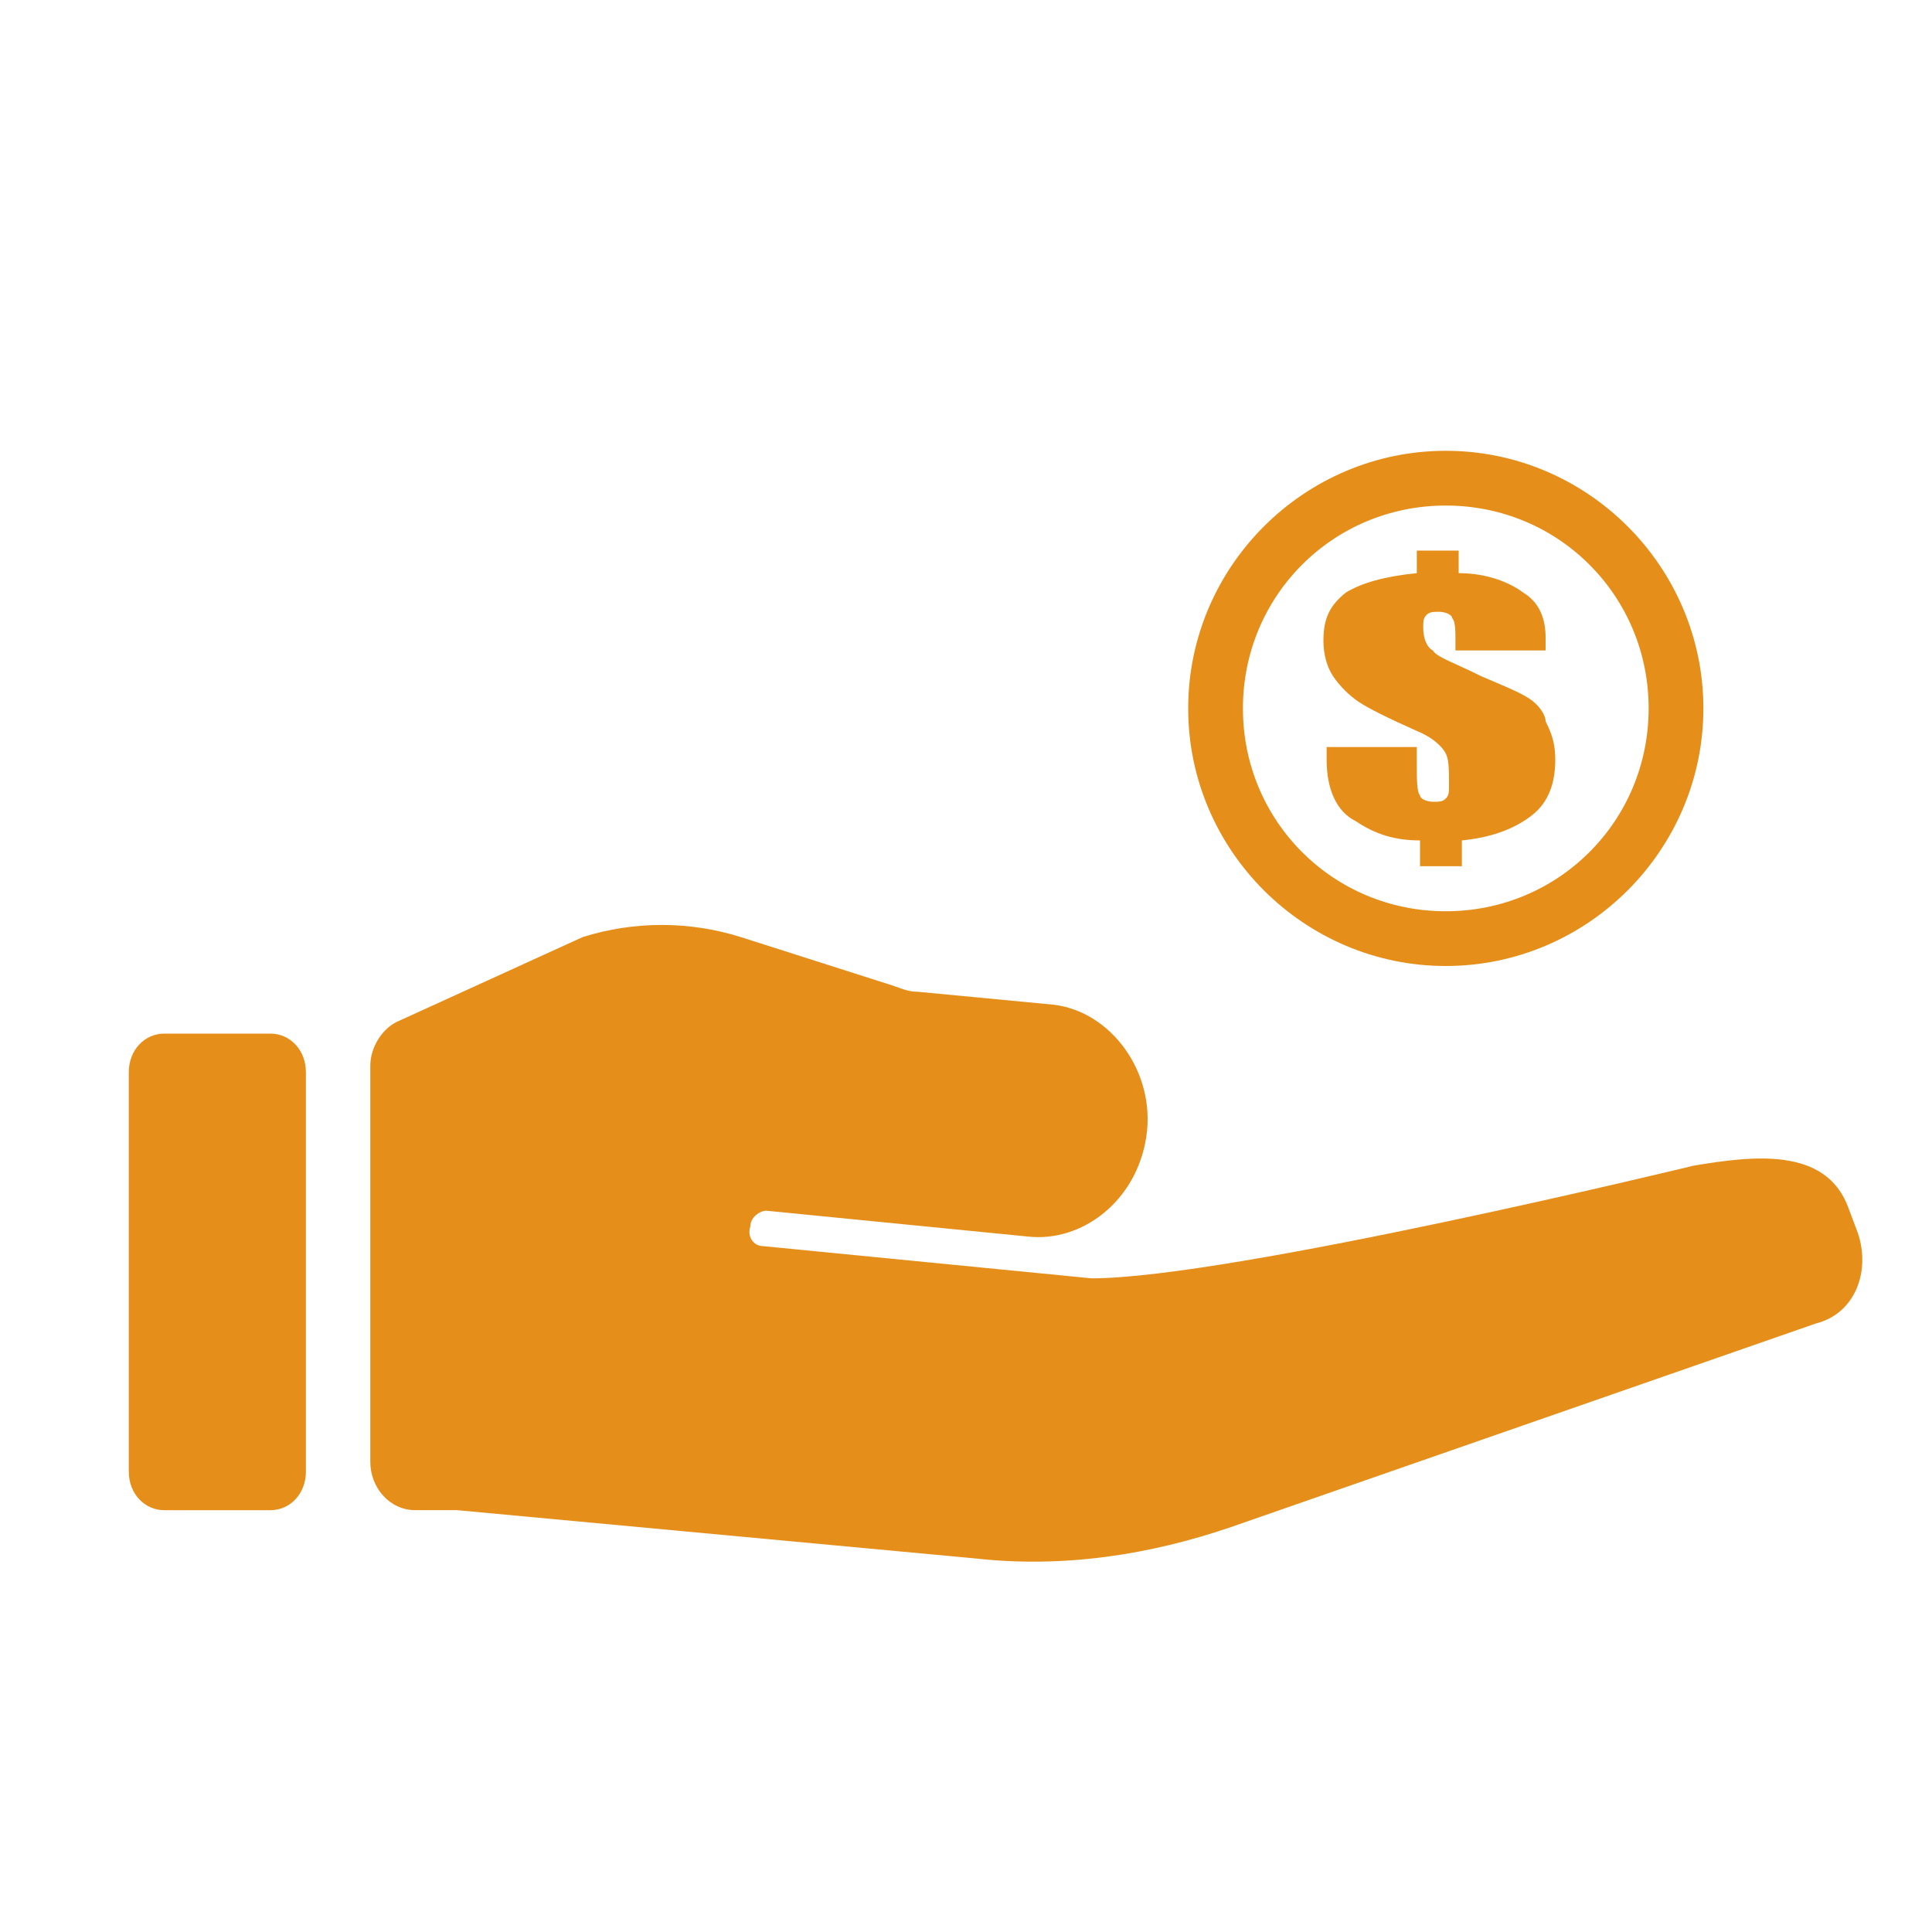 <?xml version="1.0" encoding="utf-8"?>
<!-- Generator: Adobe Illustrator 24.1.1, SVG Export Plug-In . SVG Version: 6.00 Build 0)  -->
<svg version="1.1" id="Layer_2" xmlns="http://www.w3.org/2000/svg" xmlns:xlink="http://www.w3.org/1999/xlink" x="0px" y="0px"
	 width="60px" height="60px" viewBox="0 0 60 60" enable-background="new 0 0 60 60" xml:space="preserve">
<g>
	<path display="none" fill="#E58E1A" d="M31.3,47.7c2.1,0,4.1-0.3,6.1-0.8l18.9-5.3c0.7-0.2,1.2-0.9,1.2-1.6v-0.3
		c0-0.4-0.1-0.7-0.4-0.9c-0.2-0.2-0.5-0.3-0.8-0.3c0,0,0,0-16.4,1.5h-10v-1.9h10c0.9,0,1.7-0.7,1.7-1.7c0-0.9-0.7-1.7-1.7-1.7H22.1
		v12.3l7.3,0.6C30,47.7,30.7,47.7,31.3,47.7z"/>
	<rect x="2.5" y="33.2" display="none" fill="#E58E1A" width="15.4" height="19.2"/>
	<g>
		<path display="none" fill="#E58E1A" d="M30.1,53.1C30.5,53.2,29.7,53.2,30.1,53.1L30.1,53.1z M4.5,39.7h4.8
			c1.6-1.6,3.7-3.8,5.3-5.1c4-1.4,13.2-3.7,15.3-4.5c5.2-1.8,6,0.7,4.7,3.2c-1.4,2.8-5.4,3.4-6.6,4c-1.9,0.9-2.3,0.8-2.3,1.8
			c0,0.2,0.1,0.4,0.2,0.7c0.5,1,1.5,1.6,2.6,1.9c3.1,0.7,6.4,1.6,6.7,1.7L46.1,40c0.1-0.1,3.9-5.2,6.9-5.5c2.6-0.3,4.5,0.8,5,1.9
			c-1.9,2.3-9.7,10.1-11,10.9c-1.3,0.8-15.2,5.9-16.9,5.9c-4.7,0-25.6,0-25.6,0L4.5,39.7z"/>
		<g id="XMLID_74_">
			<path id="XMLID_75_" fill="#E58E1A" d="M8.4,32.1H5.1c-0.6,0-1.1,0.5-1.1,1.2v12.4c0,0.7,0.5,1.2,1.1,1.2h3.3
				c0.6,0,1.1-0.5,1.1-1.2V33.3C9.5,32.6,9,32.1,8.4,32.1z"/>
			<path id="XMLID_76_" fill="#E58E1A" d="M57.7,38.3l-0.3-0.8c-0.7-1.9-3-1.6-4.8-1.3c0,0-14.4,3.5-18.7,3.5l-10.2-1
				c-0.3,0-0.5-0.3-0.4-0.6c0-0.3,0.3-0.5,0.5-0.5l8.1,0.8c1.7,0.2,3.4-1.1,3.7-3.1c0.3-2-1.1-3.9-2.9-4.1l-4.2-0.4
				c-0.3,0-0.5-0.1-0.8-0.2L23,29.1c-1.6-0.5-3.3-0.5-4.9,0l-5.7,2.6c-0.5,0.2-0.9,0.8-0.9,1.4v12.3c0,0.8,0.6,1.5,1.4,1.5h1.3
				l16.1,1.5c2.7,0.3,5.4-0.1,8-1l18.1-6.3C57.6,40.8,58.1,39.5,57.7,38.3z"/>
		</g>
		<path fill="#E58E1A" d="M47.5,21.7c-0.3-0.2-0.8-0.4-1.5-0.7c-0.8-0.4-1.4-0.6-1.5-0.8c-0.2-0.1-0.3-0.4-0.3-0.7
			c0-0.2,0-0.3,0.1-0.4c0.1-0.1,0.2-0.1,0.4-0.1c0.2,0,0.4,0.1,0.4,0.2c0.1,0.1,0.1,0.4,0.1,0.7v0.3h2.8c0-0.2,0-0.3,0-0.4
			c0-0.6-0.2-1.1-0.7-1.4c-0.4-0.3-1.1-0.6-2-0.6v-0.7h-1.3v0.7c-1,0.1-1.7,0.3-2.2,0.6c-0.5,0.4-0.7,0.8-0.7,1.5
			c0,0.4,0.1,0.8,0.3,1.1c0.2,0.3,0.5,0.6,0.8,0.8c0.3,0.2,0.9,0.5,1.8,0.9c0.5,0.2,0.8,0.5,0.9,0.7c0.1,0.2,0.1,0.5,0.1,1
			c0,0.2,0,0.3-0.1,0.4c-0.1,0.1-0.2,0.1-0.4,0.1c-0.2,0-0.4-0.1-0.4-0.2c-0.1-0.1-0.1-0.5-0.1-1v-0.5h-2.8v0.4
			c0,0.9,0.3,1.6,0.9,1.9c0.6,0.4,1.2,0.6,2,0.6v0.8h1.3v-0.8c1-0.1,1.7-0.4,2.2-0.8c0.5-0.4,0.7-1,0.7-1.7c0-0.5-0.1-0.8-0.3-1.2
			C48,22.2,47.8,21.9,47.5,21.7z"/>
		<path fill="#E58E1A" d="M44.9,14c-4.4,0-8,3.6-8,8c0,4.4,3.6,8,8,8c4.4,0,8-3.6,8-8C52.9,17.6,49.3,14,44.9,14z M44.9,28.3
			c-3.5,0-6.3-2.8-6.3-6.3c0-3.5,2.8-6.3,6.3-6.3s6.3,2.8,6.3,6.3C51.2,25.5,48.4,28.3,44.9,28.3z"/>
	</g>
</g>
</svg>
